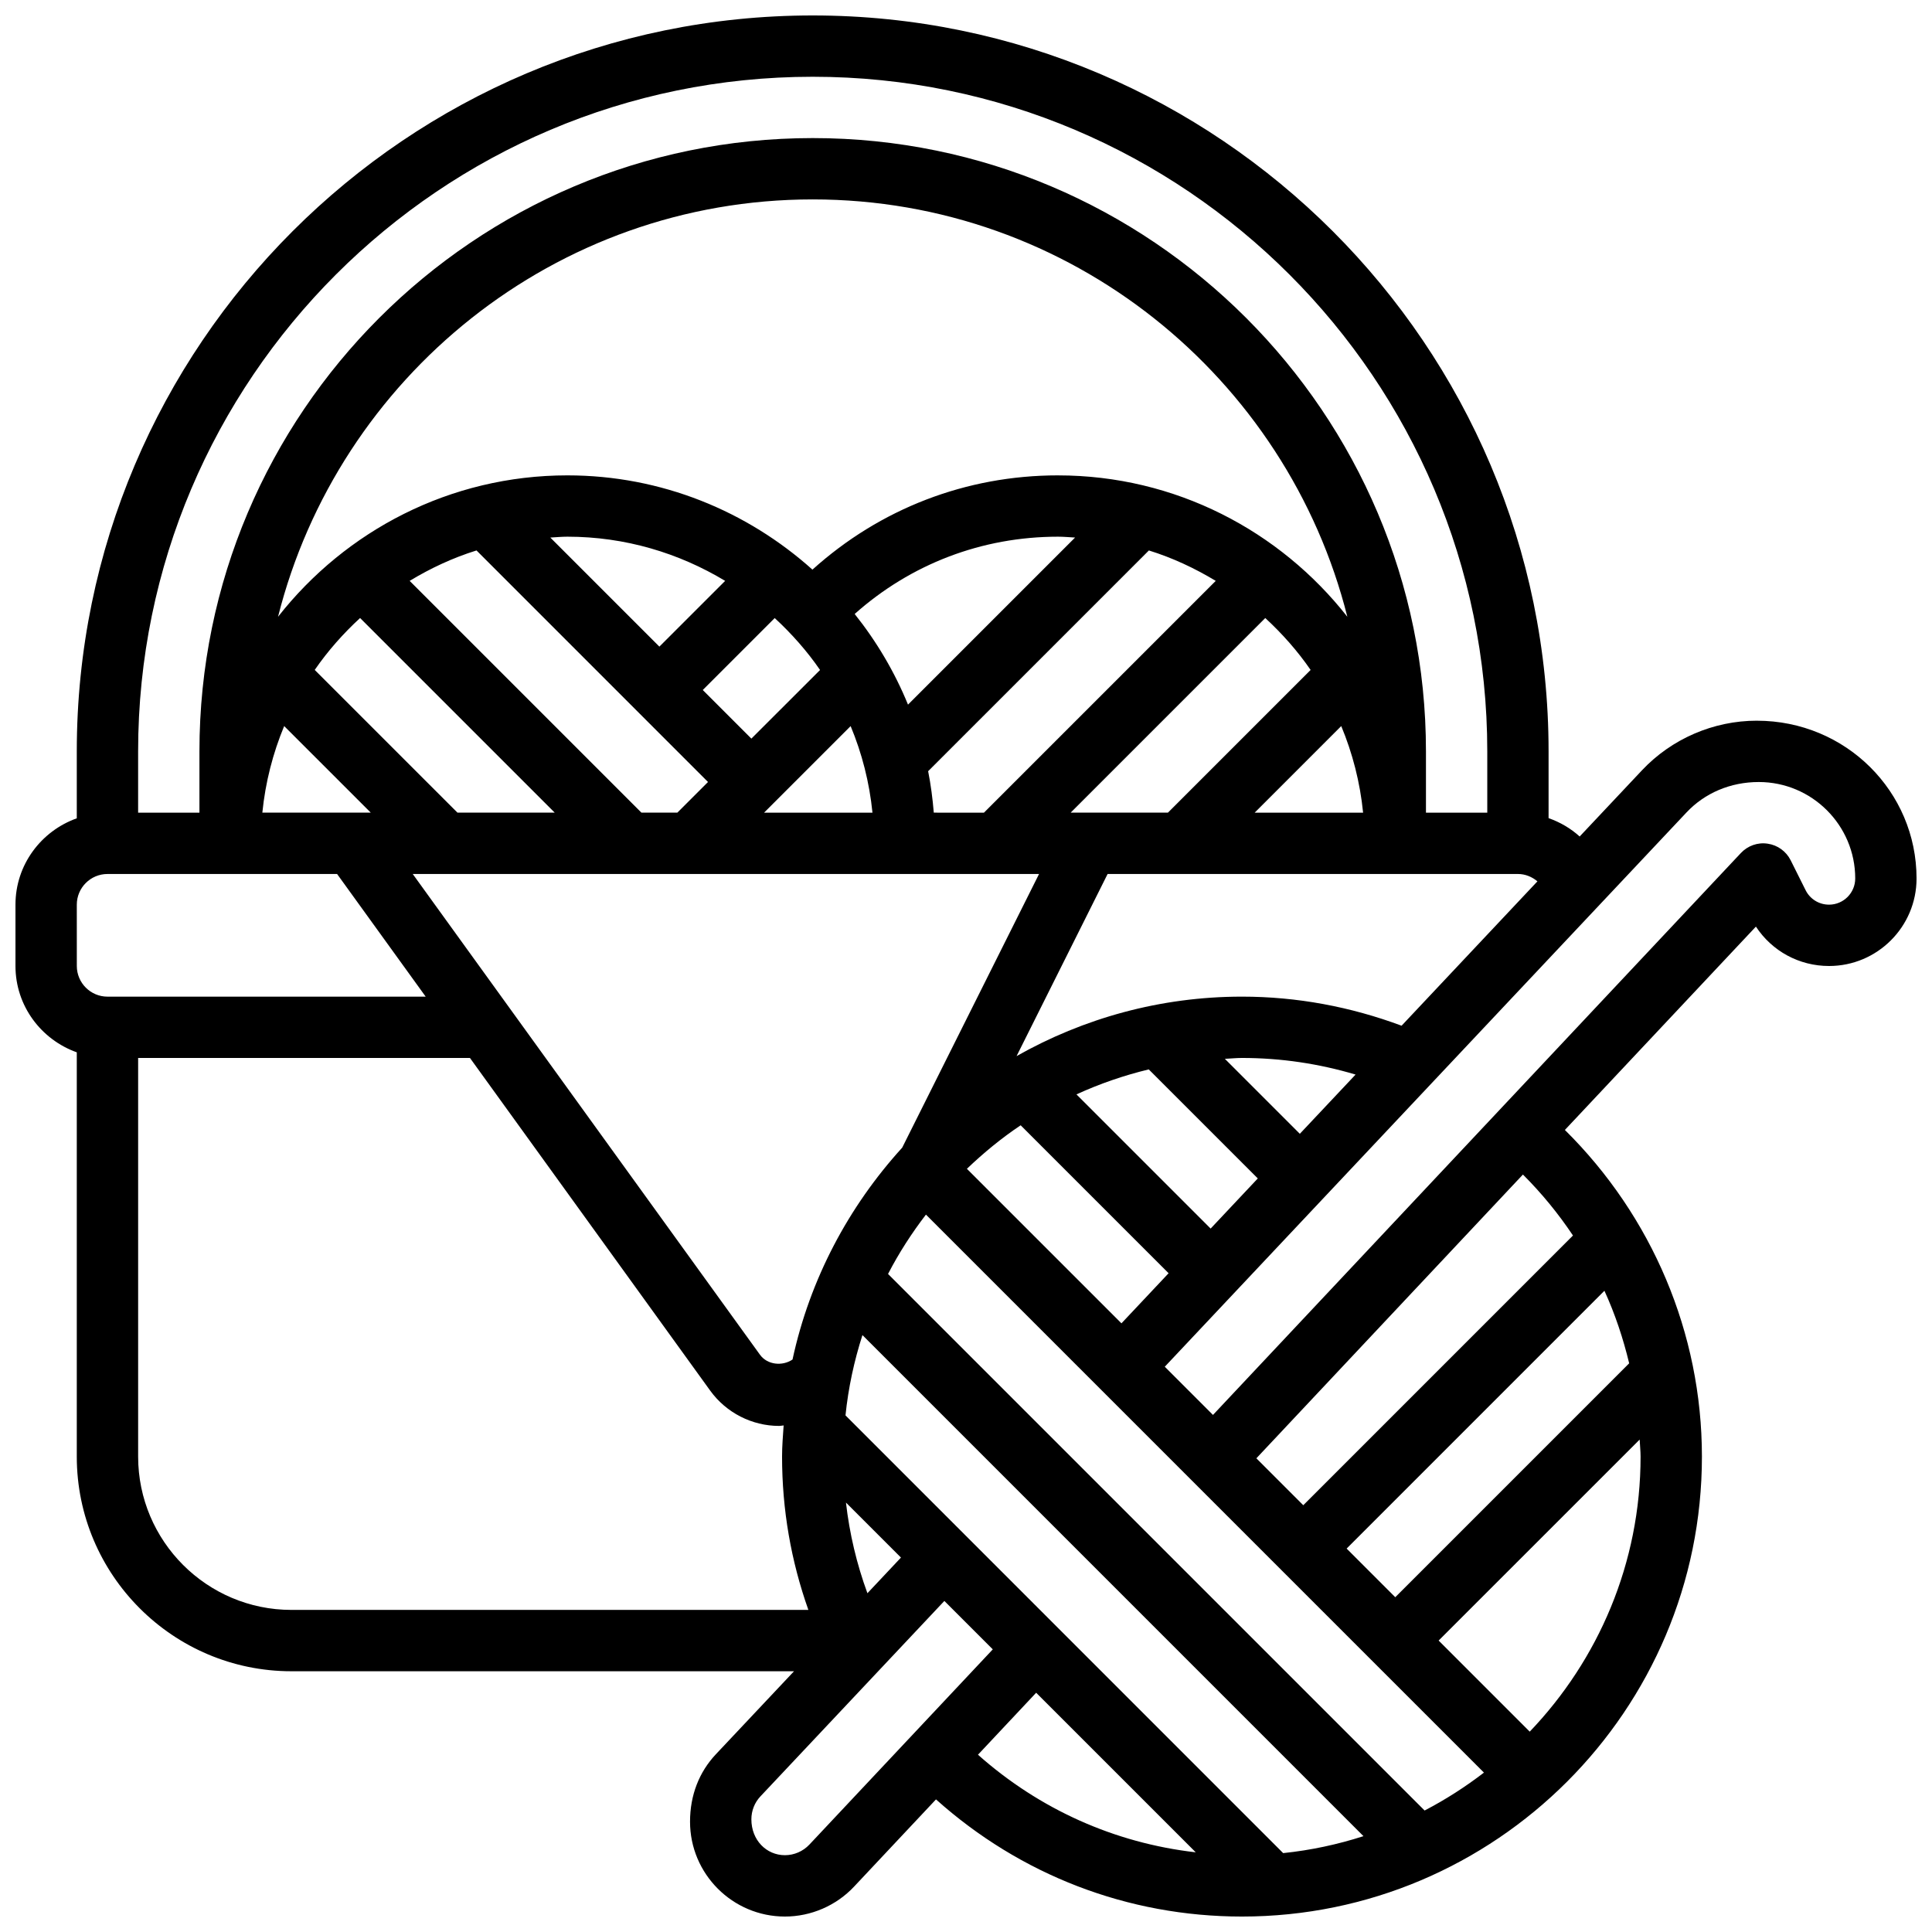 <?xml version="1.0" encoding="UTF-8"?>
<!-- Uploaded to: SVG Find, www.svgrepo.com, Generator: SVG Find Mixer Tools -->
<svg width="800px" height="800px" version="1.1" viewBox="144 144 512 512" xmlns="http://www.w3.org/2000/svg">
 <defs>
  <clipPath id="a">
   <path d="m148.09 148.09h503.81v503.81h-503.81z"/>
  </clipPath>
 </defs>
 <g clip-path="url(#a)">
  <path d="m609.58 334.99c-11.48 0-22.582 4.793-30.449 13.156l-16.504 17.535c-2.387-2.164-5.191-3.797-8.238-4.867v-17.699c0-107.53-87.492-195.02-195.02-195.02s-195.02 87.492-195.02 195.02v17.746c-9.434 3.363-16.25 12.305-16.25 22.883v16.25c0 10.578 6.816 19.52 16.25 22.883v107.14c0 31.359 25.516 56.883 56.883 56.883h133.19l-20.723 22.012c-4.402 4.688-6.832 10.805-6.832 17.852 0 13.863 11.281 25.141 25.145 25.141 6.906 0 13.586-2.883 18.324-7.93l21.711-23.117c22.355 20.012 50.789 31.047 81.09 31.047 67.211 0 121.89-54.68 121.89-121.89 0-32.699-13.223-63.73-36.316-86.566l50.625-53.891c4.258 6.5 11.465 10.441 19.379 10.441 12.793 0.004 23.191-10.398 23.191-23.188 0-23.055-18.762-41.816-42.32-41.816zm-72.32 278.77c-4.934 3.785-10.172 7.16-15.73 10.043l-142.19-142.19c2.875-5.559 6.258-10.801 10.043-15.73zm-36.387-59.371 68.316-68.324c2.82 6.16 4.965 12.613 6.559 19.227l-61.988 61.988zm-132.81-35.297c0.754-7.348 2.301-14.457 4.492-21.281l132.78 132.79c-6.824 2.195-13.938 3.731-21.281 4.492zm5.812 47.129c-2.844-7.762-4.746-15.789-5.688-24.027l14.578 14.578zm-108.64-206.86-37.828-37.824c3.469-5.039 7.531-9.621 12.02-13.758l51.582 51.582zm48.754 0-61.426-61.426c5.527-3.34 11.434-6.109 17.715-8.062l61.352 61.363-8.125 8.125zm29.133-19.621-12.879-12.883 19.062-19.062c4.484 4.137 8.547 8.719 12.02 13.758zm27.375-33.027c14.855-13.234 33.715-20.484 53.883-20.484 1.527 0 3.016 0.145 4.527 0.227l-44.277 44.277c-3.559-8.707-8.348-16.77-14.133-24.02zm-51.754 8.648-28.902-28.902c1.512-0.082 2.996-0.23 4.523-0.23 15.301 0 29.57 4.332 41.809 11.711zm50.684 21.062c2.992 7.191 4.981 14.887 5.785 22.941h-28.727zm22.035 22.938c-0.309-3.723-0.781-7.394-1.496-10.984l58.5-58.5c6.281 1.949 12.188 4.723 17.715 8.062l-61.422 61.422zm36.273 0 51.574-51.574c4.484 4.137 8.547 8.719 12.02 13.758l-37.816 37.816zm71.707-22.945c2.992 7.191 4.988 14.895 5.793 22.949h-28.734zm-75.062-66.438c-24.387 0-47.18 8.855-65.074 24.98-17.266-15.473-39.984-24.98-64.941-24.98-31.121 0-58.816 14.707-76.684 37.477 15.984-63.441 73.363-110.61 141.69-110.61 68.332 0 125.71 47.172 141.69 110.61-17.867-22.766-45.559-37.473-76.684-37.473zm-205.07 66.438 22.949 22.945h-28.734c0.805-8.051 2.797-15.754 5.785-22.945zm200.05 39.199-36.266 72.523c-14.195 15.602-24.461 34.812-29.066 56.148-2.672 1.82-6.672 1.445-8.629-1.27l-92.02-127.4zm-19.121 78.129c4.422-4.227 9.148-8.117 14.246-11.531l39.207 39.207-12.496 13.277zm64.594 15.84-35.559-35.559c6.102-2.797 12.504-5.016 19.16-6.621l28.895 28.895zm23.637-25.117-19.867-19.867c1.52-0.066 3.008-0.23 4.535-0.23 10.32 0 20.395 1.512 30.105 4.402zm26.965-28.645c-13.516-5.023-27.695-7.703-42.297-7.703-21.703 0-42.059 5.769-59.734 15.758l24.125-48.262h108.74c1.949 0 3.731 0.754 5.168 1.949zm-156.06-251.48c98.574 0 178.77 80.195 178.77 178.77v16.25h-16.25v-16.25c0-89.613-72.906-162.52-162.52-162.52-89.613 0.004-162.52 72.91-162.52 162.52v16.25h-16.25v-16.25c0-98.578 80.195-178.77 178.77-178.77zm-195.02 219.4c0-4.477 3.648-8.125 8.125-8.125h60.855l23.477 32.504h-84.328c-4.477 0-8.125-3.648-8.125-8.125zm16.254 146.27v-105.64h87.938l63.684 88.184c4.227 5.836 11.051 9.328 18.254 9.328 0.406 0 0.789-0.105 1.188-0.129-0.184 2.738-0.418 5.469-0.418 8.258 0 14.051 2.371 27.652 6.973 40.629h-136.99c-22.402 0-40.629-18.227-40.629-40.629zm177.89 102.82c-1.684 1.789-4.039 2.812-6.484 2.812-4.902 0-8.891-3.984-8.891-9.508 0-2.273 0.852-4.438 2.414-6.094l48.73-51.777 12.832 12.832zm60.098-40.238 42.289 42.289c-21.5-2.461-41.449-11.41-57.711-25.863zm130.8 10.309-24.141-24.141 53.273-53.266c0.062 1.504 0.242 2.992 0.242 4.512 0 28.27-11.223 53.922-29.375 72.895zm11.457-131.48-71.469 71.477-12.434-12.434 70.641-75.199c4.988 4.977 9.41 10.387 13.262 16.156zm67.859-87.68c-2.648 0-5.031-1.473-6.207-3.836l-3.957-7.922c-1.188-2.371-3.461-4.023-6.094-4.402-2.641-0.406-5.281 0.543-7.102 2.477l-139.9 148.91-12.773-12.773 138.28-146.91c4.812-5.109 11.598-8.043 19.129-8.043 14.102-0.004 25.566 11.461 25.566 25.562 0 3.824-3.113 6.938-6.941 6.938z"/>
 </g>
</svg>